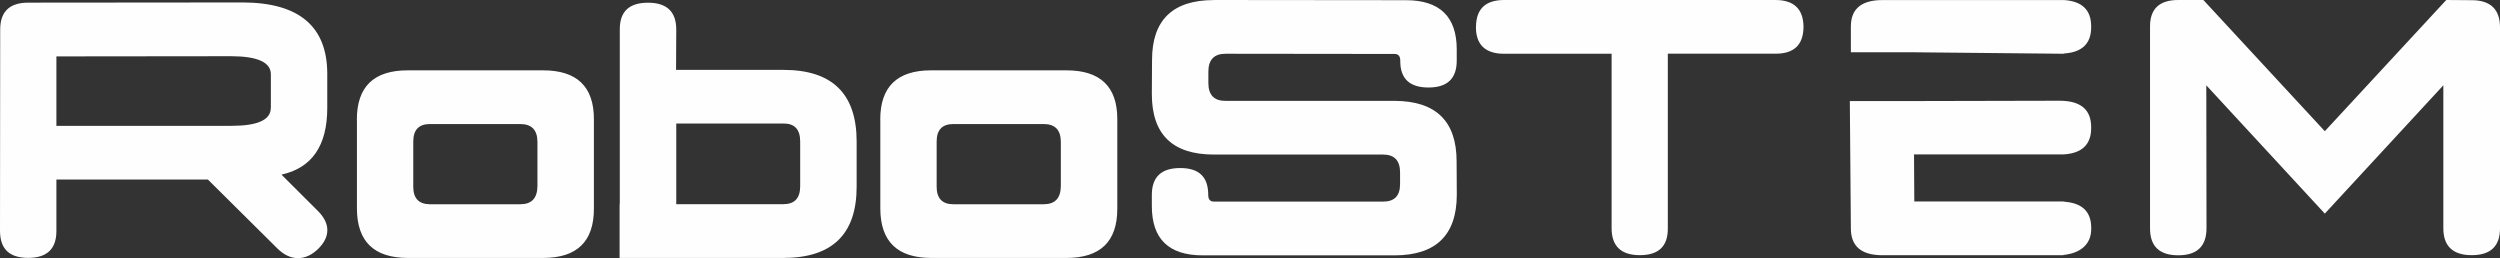 <?xml version="1.0" encoding="UTF-8"?>
<svg width="600px" height="62px" viewBox="0 0 600 62" version="1.1" xmlns="http://www.w3.org/2000/svg" xmlns:xlink="http://www.w3.org/1999/xlink">
    <rect x="0" y="0" width="600" height="62" fill="#333333" stroke="none"/>
    <title>ic_robostem_white</title>
    <g id="Página-1" stroke="none" stroke-width="1" fill="none" fill-rule="evenodd">
        <g id="Netica---Web-1-Copy-Copia-3" transform="translate(-240, -45)" fill="#FEFEFE">
            <path d="M735.322,57.901 L735.322,57.839 C739.693,57.576 741.879,55.47 741.879,51.536 L741.879,51.319 C741.879,47.401 739.709,45.31 735.4,45.015 C735.4,45.015 691.811,45.015 691.811,45.015 C686.737,45.015 684.208,47.137 684.208,51.35 L684.208,57.545 L699.227,57.545 L735.322,57.901 Z M735.165,82.062 C739.631,81.83 741.879,79.724 741.879,75.743 L741.879,75.526 C741.879,71.562 739.662,69.455 735.244,69.207 C734.947,69.207 734.65,69.176 734.338,69.176 L699.227,69.254 L683.958,69.254 L684.208,99.811 C684.208,104.117 686.737,106.254 691.811,106.254 L735.696,106.254 L735.025,106.208 C739.147,105.852 741.894,103.761 741.894,99.935 L741.894,99.718 C741.894,95.908 739.849,93.833 735.774,93.446 L735.119,93.353 L699.43,93.353 L699.367,82.062 L734.354,82.062 C734.635,82.062 734.916,82.062 735.181,82.047 L735.165,82.062 Z M289.896,88.087 L253.536,88.087 L253.536,100.446 C253.536,104.752 251.272,106.889 246.76,106.889 C242.248,106.889 240.031,104.752 240,100.446 L240.047,52.093 C240.047,47.788 242.295,45.635 246.776,45.635 L298.233,45.589 C311.768,45.62 318.544,51.335 318.544,62.734 L318.544,70.896 C318.544,79.956 314.875,85.299 307.553,86.91 L316.389,95.723 C317.826,97.194 318.56,98.696 318.56,100.229 C318.56,101.763 317.857,103.203 316.452,104.644 C314.891,106.177 313.251,106.951 311.519,106.951 C309.786,106.951 308.146,106.177 306.585,104.644 L289.896,88.087 L289.896,88.087 Z M305.008,70.896 L305.008,62.842 C305.008,59.977 301.87,58.521 295.579,58.49 L253.536,58.536 L253.536,75.201 L295.516,75.201 C301.839,75.201 304.993,73.776 304.993,70.896 L305.008,70.896 Z M325.647,73.699 C325.647,65.816 329.706,61.882 337.84,61.882 L370.345,61.882 C378.463,61.882 382.537,65.785 382.537,73.59 L382.537,95.088 C382.537,102.971 378.478,106.905 370.345,106.905 L337.903,106.905 C329.785,106.905 325.694,102.971 325.663,95.088 L325.663,73.699 L325.647,73.699 Z M368.986,78.965 C368.955,76.177 367.581,74.768 364.865,74.768 L343.195,74.768 C340.526,74.768 339.183,76.161 339.183,78.965 L339.183,89.822 C339.183,92.609 340.526,94.019 343.195,94.019 L364.865,94.019 C367.581,94.019 368.939,92.594 368.986,89.713 L368.986,78.965 Z M388.704,106.905 L388.704,94.003 L388.751,94.003 L388.751,51.985 C388.751,47.757 391.015,45.65 395.527,45.65 C400.038,45.65 402.302,47.803 402.302,52.093 L402.255,61.773 L428.046,61.773 C439.74,61.773 445.594,67.504 445.594,78.965 L445.594,89.822 C445.594,101.221 439.724,106.905 427.984,106.905 L388.704,106.905 Z M402.302,94.003 L427.984,94.003 C430.7,94.003 432.043,92.579 432.043,89.698 L432.043,78.949 C432.043,76.084 430.732,74.644 428.093,74.644 L402.302,74.644 L402.302,93.988 L402.302,94.003 Z M451.261,73.699 C451.261,65.816 455.321,61.882 463.454,61.882 L495.959,61.882 C504.077,61.882 508.152,65.785 508.152,73.59 L508.152,95.088 C508.152,102.971 504.092,106.905 495.959,106.905 L463.517,106.905 C455.399,106.905 451.308,102.971 451.277,95.088 L451.277,73.699 L451.261,73.699 Z M494.6,78.965 C494.569,76.177 493.195,74.768 490.479,74.768 L468.809,74.768 C466.14,74.768 464.797,76.161 464.797,78.965 L464.797,89.822 C464.797,92.609 466.14,94.019 468.809,94.019 L490.479,94.019 C493.195,94.019 494.553,92.594 494.6,89.713 L494.6,78.965 Z M531.382,45 L577.422,45.046 C585.54,45.046 589.615,48.996 589.615,56.864 L589.615,59.559 C589.615,63.864 587.351,66.001 582.839,66.001 C578.327,66.001 576.064,63.895 576.064,59.667 L576.064,59.559 C576.064,58.49 575.611,57.948 574.705,57.948 L534.13,57.901 C531.382,57.901 530.008,59.342 530.008,62.207 L530.008,64.902 C530.008,67.767 531.367,69.207 534.067,69.207 L574.69,69.207 C584.619,69.238 589.584,74.086 589.584,83.719 L589.631,91.773 C589.599,101.453 584.603,106.285 574.674,106.285 L528.634,106.285 C520.516,106.285 516.442,102.351 516.442,94.468 L516.442,91.773 C516.442,87.468 518.721,85.33 523.264,85.33 C527.807,85.33 529.977,87.483 529.977,91.773 C529.977,92.842 530.43,93.384 531.335,93.384 L571.958,93.384 C574.674,93.384 576.017,91.99 576.017,89.187 L576.017,86.399 C576.017,83.534 574.659,82.093 571.958,82.093 L531.335,82.093 C521.406,82.093 516.442,77.261 516.442,67.581 L516.488,59.528 L516.488,59.419 C516.488,49.817 521.437,45.015 531.335,45.015 L531.382,45 Z M594.236,51.443 C594.267,47.137 596.531,45 601.012,45 L666.067,45 C670.547,45 672.796,47.153 672.842,51.443 C672.811,55.749 670.579,57.886 666.176,57.886 L640.276,57.886 L640.276,99.904 C640.276,104.132 638.043,106.239 633.563,106.239 C629.082,106.239 626.787,104.086 626.787,99.796 L626.787,57.901 L600.996,57.901 C596.484,57.901 594.22,55.749 594.22,51.458 L594.236,51.443 Z M762.799,45 L768.809,45 L797.957,76.487 L827.104,45 L833.178,45.046 C837.689,45.046 839.969,47.199 840,51.489 L840,99.796 C840,104.101 837.736,106.239 833.224,106.239 C828.713,106.239 826.402,104.086 826.402,99.796 L826.402,65.475 L797.957,96.265 L769.512,65.475 L769.559,99.765 C769.559,104.101 767.295,106.27 762.783,106.27 C758.271,106.27 756.008,104.117 756.008,99.827 L756.008,51.335 C756.008,47.106 758.271,45 762.783,45 L762.799,45 Z" id="ic_robostem_white"></path>
        </g>
    </g>
</svg>